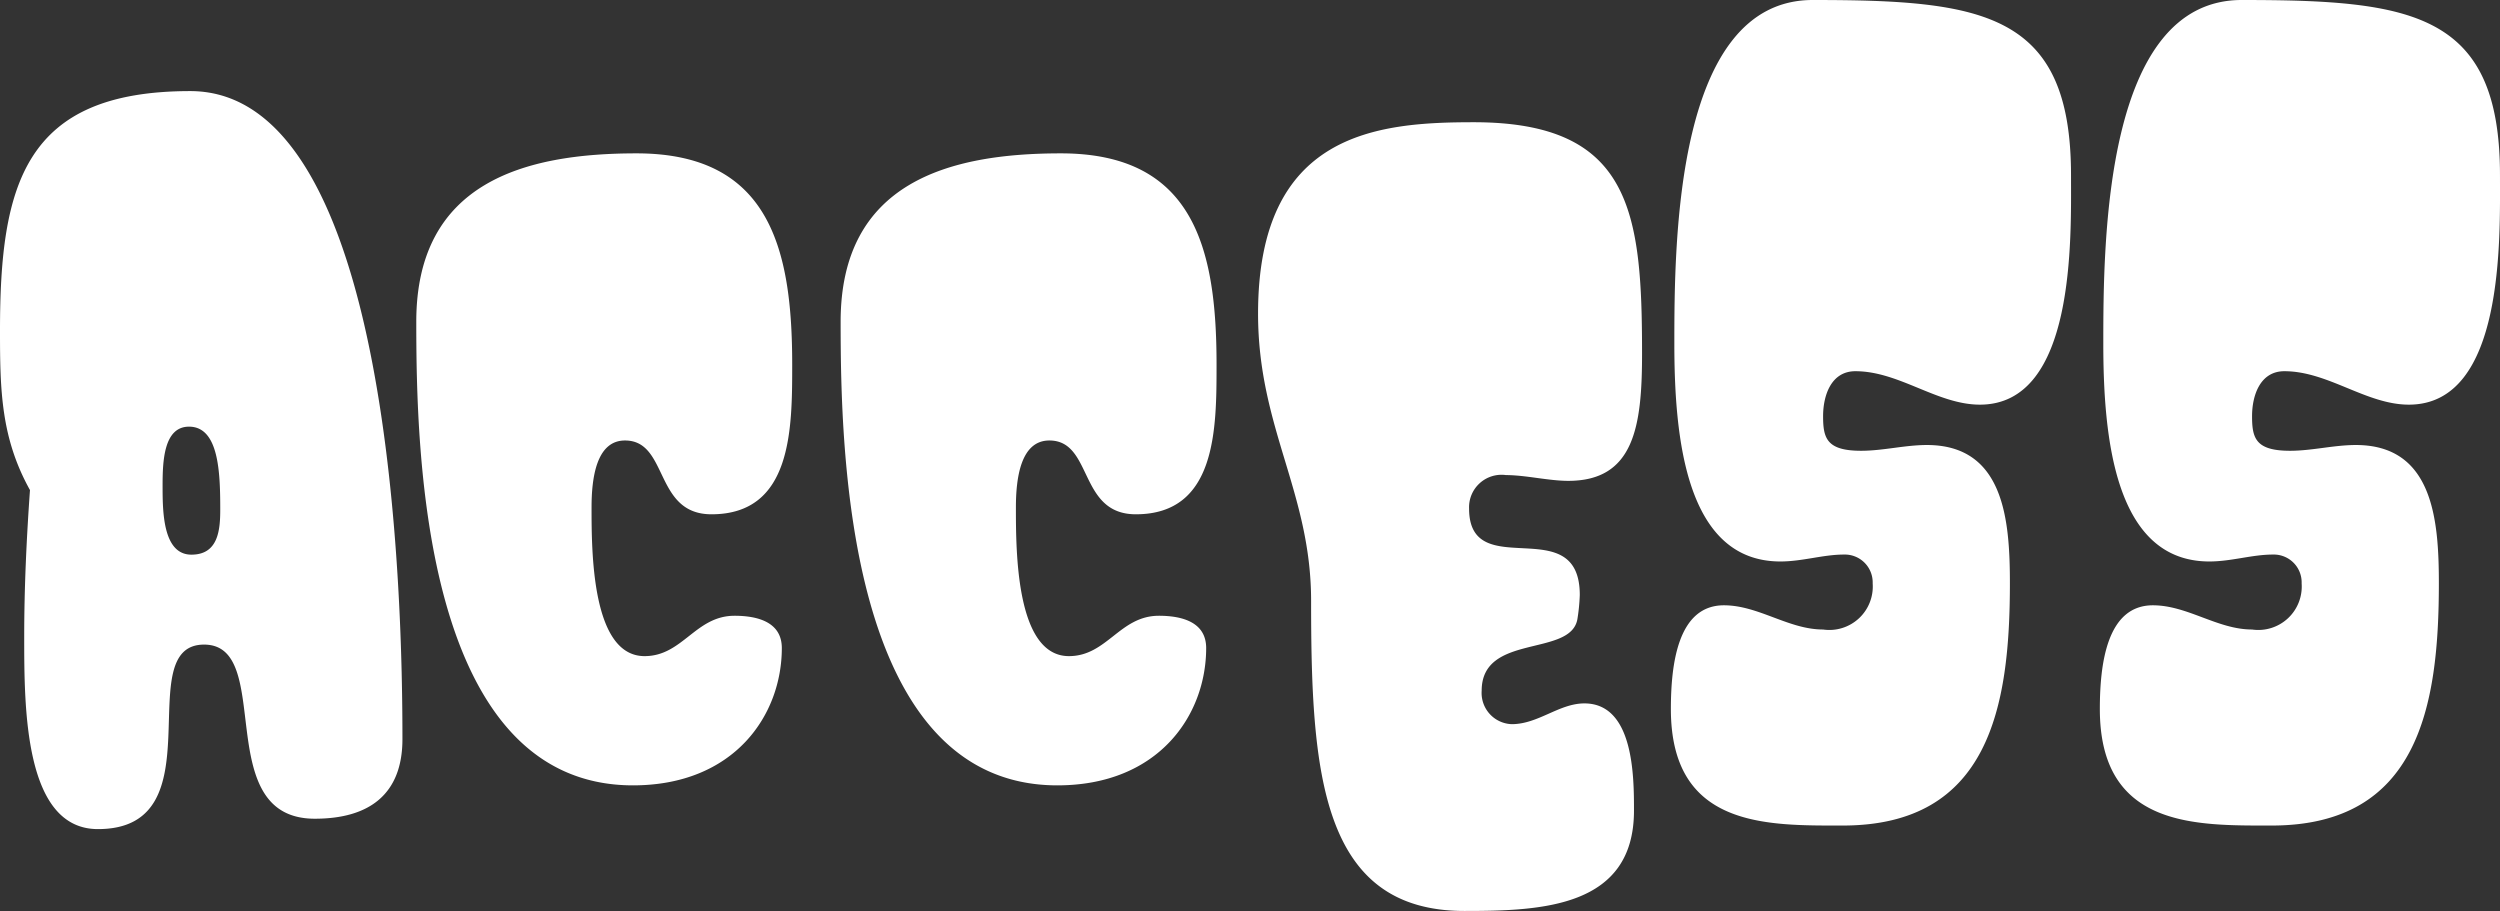 <svg xmlns="http://www.w3.org/2000/svg" width="104.065" height="37.92" viewBox="0 0 104.065 37.92">
  <rect x="0" y="0" width="104.065" height="37.92" fill="#333333" stroke="none"/>
  <path id="パス_727" data-name="パス 727" d="M4.7-.24C9.744-.24,6-7.92,9.12-7.92c2.976,0,.24,7.248,4.608,7.248,2.256,0,3.648-1.008,3.648-3.312,0-5.712-.384-26.976-8.832-26.976-6.912,0-7.92,3.888-7.92,9.984,0,2.5.048,4.464,1.248,6.624-.144,2.016-.24,4.08-.24,6.1C1.632-5.28,1.632-.24,4.7-.24ZM8.592-11.664c-1.2,0-1.2-1.824-1.2-2.88,0-1.008.048-2.448,1.1-2.448,1.248,0,1.3,1.92,1.3,3.456C9.792-12.672,9.7-11.664,8.592-11.664ZM33.168-7.776c0-1.056-.96-1.344-1.968-1.344-1.632,0-2.16,1.68-3.744,1.68-2.208,0-2.208-4.368-2.208-6.192,0-1.2.192-2.784,1.392-2.784,1.824,0,1.2,3.072,3.6,3.072,3.36,0,3.36-3.552,3.36-6.24,0-4.848-.96-8.784-6.48-8.784-4.656,0-9.168,1.2-9.168,7.008,0,5.376.24,19.3,9.024,19.3C31.2-2.064,33.168-4.992,33.168-7.776Zm17.664,0c0-1.056-.96-1.344-1.968-1.344-1.632,0-2.16,1.68-3.744,1.68-2.208,0-2.208-4.368-2.208-6.192,0-1.2.192-2.784,1.392-2.784,1.824,0,1.2,3.072,3.6,3.072,3.36,0,3.36-3.552,3.36-6.24,0-4.848-.96-8.784-6.48-8.784-4.656,0-9.168,1.2-9.168,7.008,0,5.376.24,19.3,9.024,19.3C48.864-2.064,50.832-4.992,50.832-7.776ZM55.2-9.744c0,7.1.384,12.912,6.384,12.912,3.216,0,7.056-.144,7.056-4.176,0-1.392,0-4.464-2.064-4.464-1.056,0-1.92.864-3.024.864A1.3,1.3,0,0,1,62.3-6c0-2.4,3.7-1.392,3.984-2.976a7.9,7.9,0,0,0,.1-1.008c0-3.552-4.608-.432-4.608-3.6a1.352,1.352,0,0,1,1.536-1.392c.816,0,1.776.24,2.592.24,2.736,0,3.072-2.256,3.072-5.28,0-5.9-.432-9.648-7.008-9.648-4.032,0-8.976.432-8.976,7.968C52.992-16.944,55.2-14.256,55.2-9.744ZM76.08-34.752c-5.712,0-5.76,10.032-5.76,14.3,0,3.936.48,9.072,4.416,9.072.912,0,1.776-.288,2.64-.288a1.16,1.16,0,0,1,1.2,1.2,1.808,1.808,0,0,1-2.064,1.92c-1.44,0-2.688-1.008-4.128-1.008-1.92,0-2.208,2.448-2.208,4.32,0,4.944,3.984,4.848,7.152,4.848,6.1,0,6.96-4.944,6.96-10.08,0-2.64-.24-5.76-3.456-5.76-.912,0-1.824.24-2.736.24-1.44,0-1.584-.528-1.584-1.44,0-.864.336-1.872,1.344-1.872,1.824,0,3.408,1.392,5.184,1.392,3.984,0,3.792-6.912,3.792-9.552C86.832-34.224,83.184-34.752,76.08-34.752Zm17.856,0c-5.712,0-5.76,10.032-5.76,14.3,0,3.936.48,9.072,4.416,9.072.912,0,1.776-.288,2.64-.288a1.16,1.16,0,0,1,1.2,1.2,1.808,1.808,0,0,1-2.064,1.92c-1.44,0-2.688-1.008-4.128-1.008-1.92,0-2.208,2.448-2.208,4.32,0,4.944,3.984,4.848,7.152,4.848,6.1,0,6.96-4.944,6.96-10.08,0-2.64-.24-5.76-3.456-5.76-.912,0-1.824.24-2.736.24-1.44,0-1.584-.528-1.584-1.44,0-.864.336-1.872,1.344-1.872,1.824,0,3.408,1.392,5.184,1.392,3.984,0,3.792-6.912,3.792-9.552C104.688-34.224,101.04-34.752,93.936-34.752Z" transform="translate(-0.624 34.752)" fill="#fff"/>
</svg>
